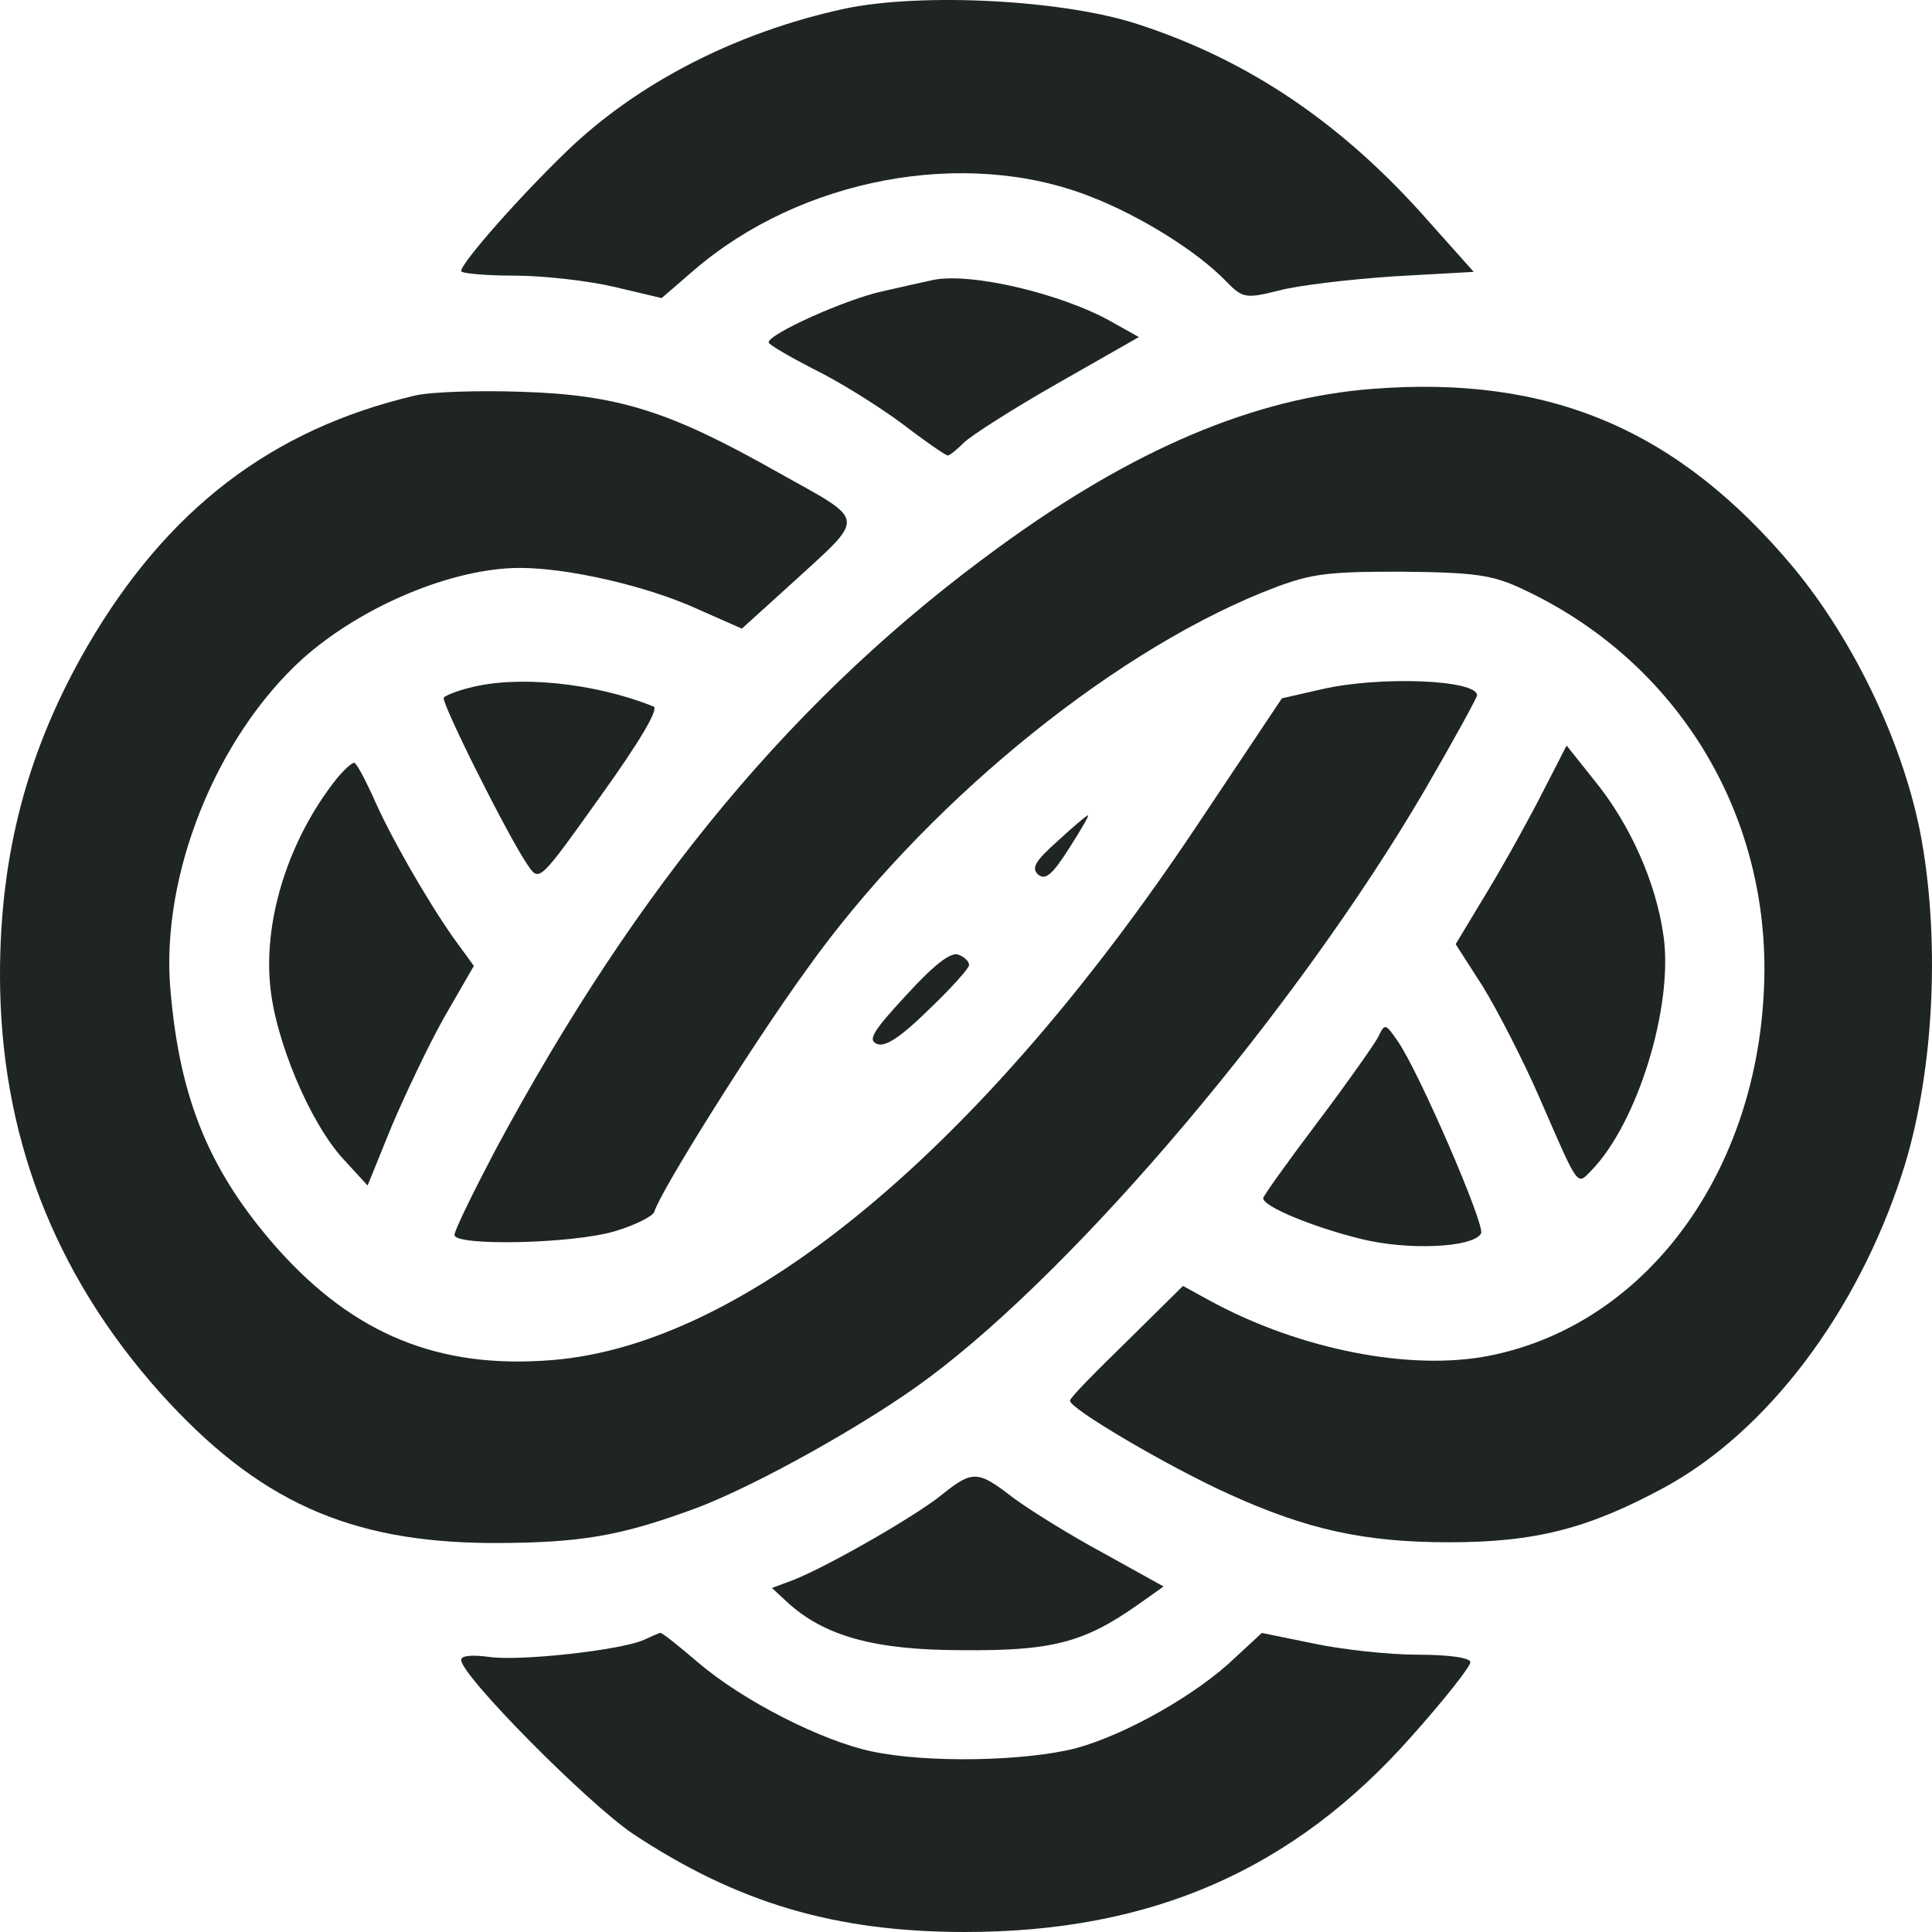 <svg width="300" height="300" viewBox="0 0 300 300" fill="none" xmlns="http://www.w3.org/2000/svg">
<path d="M131.075 1.366C114.47 4.974 99.111 12.771 88.006 23.478C80.534 30.694 71.609 40.819 71.609 42.099C71.609 42.449 75.345 42.798 79.807 42.798C84.374 42.798 91.431 43.612 95.375 44.543L102.743 46.289L107.724 41.983C124.329 27.668 149.756 22.896 169.163 30.461C177.05 33.487 185.975 39.073 190.438 43.729C192.928 46.289 193.447 46.405 198.533 45.125C201.542 44.311 209.533 43.38 216.383 42.914L228.837 42.216L221.572 34.069C208.392 19.172 193.966 9.396 176.842 3.81C165.323 -0.031 143.114 -1.194 131.075 1.366Z" fill="#1F2523"/>
<path d="M144.774 43.496C143.633 43.729 140.104 44.543 136.991 45.242C131.179 46.522 119.348 51.875 119.348 53.156C119.348 53.505 122.565 55.367 126.405 57.345C130.245 59.207 136.368 63.048 140 65.725C143.633 68.518 146.85 70.729 147.161 70.729C147.472 70.729 148.614 69.798 149.652 68.751C150.69 67.703 157.228 63.513 164.181 59.556L176.842 52.341L172.691 50.013C164.908 45.591 150.586 42.216 144.774 43.496Z" fill="#1F2523"/>
<path d="M213.269 60.372C194.693 61.769 175.908 69.799 155.152 84.928C123.603 107.856 99.111 137.3 76.902 178.615C73.477 185.133 70.571 191.068 70.571 191.766C70.571 193.512 88.836 193.163 95.478 191.184C98.592 190.253 101.394 188.857 101.601 188.158C102.535 185.016 116.65 162.438 125.16 150.684C143.01 125.545 171.653 101.92 195.938 92.028C203.203 89.118 205.175 88.769 217.421 88.769C229.044 88.885 231.742 89.235 236.62 91.562C259.659 102.386 273.981 124.847 273.981 150.451C273.877 180.71 256.339 205.499 231.327 210.504C219.081 212.948 201.957 209.573 188.155 202.124L183.692 199.68L174.974 208.292C170.2 212.948 166.153 217.021 166.153 217.486C165.945 218.65 181.409 227.728 190.645 231.918C202.891 237.504 211.817 239.482 224.997 239.482C238.384 239.482 246.583 237.388 258.414 230.987C274.293 222.374 288.303 203.986 295.36 182.223C300.134 167.559 301.379 147.192 298.37 130.317C295.775 116.002 288.095 99.709 278.444 88.071C260.49 66.657 240.668 58.277 213.269 60.372Z" fill="#1F2523"/>
<path d="M64.448 61.419C42.135 66.656 25.945 79.109 13.595 100.29C4.359 116.234 0 132.411 0 151.381C0 176.054 8.302 197.701 24.804 216.206C39.956 233.081 54.174 239.482 76.279 239.598C90.186 239.598 96.309 238.551 108.243 234.128C117.48 230.637 134.811 220.977 144.151 213.994C167.606 196.537 201.542 156.386 221.261 122.635C225.723 114.954 229.356 108.32 229.356 107.971C229.356 105.527 214.1 104.945 205.175 107.04L199.052 108.437L185.768 128.338C152.35 178.382 115.716 208.874 85.619 211.201C68.184 212.598 55.004 207.244 43.069 193.86C32.587 181.99 27.917 170.817 26.464 153.709C24.907 136.019 33.521 114.489 47.013 102.269C56.145 94.122 70.26 88.186 80.741 88.186C88.214 88.186 100.46 90.98 108.347 94.588L115.197 97.613L122.773 90.747C134.707 79.807 134.811 81.204 120.489 73.173C103.988 63.863 95.997 61.303 80.949 60.837C74.411 60.604 66.939 60.837 64.448 61.419Z" fill="#1F2523"/>
<path d="M72.854 106.808C70.986 107.273 69.222 107.971 68.91 108.32C68.391 108.902 78.977 130.084 81.987 134.39C83.751 136.95 83.751 136.95 93.299 123.566C99.318 115.187 102.328 110.066 101.498 109.717C92.261 105.993 80.326 104.829 72.854 106.808Z" fill="#1F2523"/>
<path d="M239.733 122.636C237.865 126.36 234.026 133.343 231.223 137.998L226.034 146.61L230.289 153.244C232.573 156.968 236.516 164.649 239.007 170.352C245.234 184.667 244.819 184.085 247.102 181.757C254.263 174.425 259.867 156.27 258.31 145.33C257.169 137.067 253.121 127.989 247.621 121.239L243.262 115.769L239.733 122.636Z" fill="#1F2523"/>
<path d="M52.202 121.006C44.937 130.201 40.993 142.421 41.927 152.778C42.654 161.391 48.154 174.425 53.343 180.012L57.079 184.085L60.816 174.891C62.891 170.003 66.523 162.322 69.014 157.899L73.581 149.985L70.363 145.563C66.212 139.627 60.504 129.735 57.806 123.45C56.56 120.774 55.315 118.446 55.004 118.446C54.589 118.446 53.343 119.61 52.202 121.006Z" fill="#1F2523"/>
<path d="M164.285 130.55C160.756 133.692 160.134 134.74 161.172 135.787C162.313 136.718 163.351 135.903 165.945 131.83C167.814 128.92 169.163 126.593 168.955 126.593C168.748 126.593 166.672 128.339 164.285 130.55Z" fill="#1F2523"/>
<path d="M140.831 154.408C135.538 160.11 134.707 161.507 136.16 162.089C137.406 162.671 139.897 161.041 144.255 156.735C147.68 153.477 150.482 150.334 150.482 149.869C150.482 149.287 149.756 148.589 148.822 148.239C147.68 147.774 145.086 149.752 140.831 154.408Z" fill="#1F2523"/>
<path d="M213.996 161.041C213.373 162.205 209.118 168.257 204.552 174.309C199.986 180.361 196.146 185.714 196.146 186.063C196.146 187.343 203.722 190.486 211.194 192.348C218.562 194.21 228.733 193.744 229.978 191.533C230.705 190.369 220.223 166.162 217.006 161.623C215.138 158.946 215.034 158.83 213.996 161.041Z" fill="#1F2523"/>
<path d="M146.331 232.034C142.387 235.292 128.792 243.09 123.292 245.301L119.867 246.581L122.254 248.793C127.962 254.03 135.745 256.241 149.444 256.241C163.351 256.357 168.332 255.077 176.739 249.142L180.682 246.349L171.238 241.111C166.049 238.318 159.719 234.361 157.228 232.499C151.831 228.31 151.001 228.31 146.331 232.034Z" fill="#1F2523"/>
<path d="M100.045 254.611C96.516 256.241 80.638 257.986 75.968 257.288C73.373 256.939 71.609 257.055 71.609 257.754C71.609 260.198 91.223 279.982 98.28 284.754C114.47 295.461 129.622 300 149.859 300C178.814 300 200.92 290.34 219.289 269.508C224.27 263.922 228.318 258.801 228.318 258.103C228.318 257.405 224.893 256.939 220.119 256.939C215.553 256.939 208.288 256.124 203.929 255.193L195.938 253.564L191.787 257.405C185.871 263.107 174.767 269.392 166.983 271.487C159.2 273.465 144.048 273.814 135.33 271.952C127.65 270.323 115.404 264.155 108.347 258.103C105.338 255.542 102.743 253.448 102.535 253.564C102.328 253.564 101.29 254.03 100.045 254.611Z" fill="#1F2523"/>
</svg>
